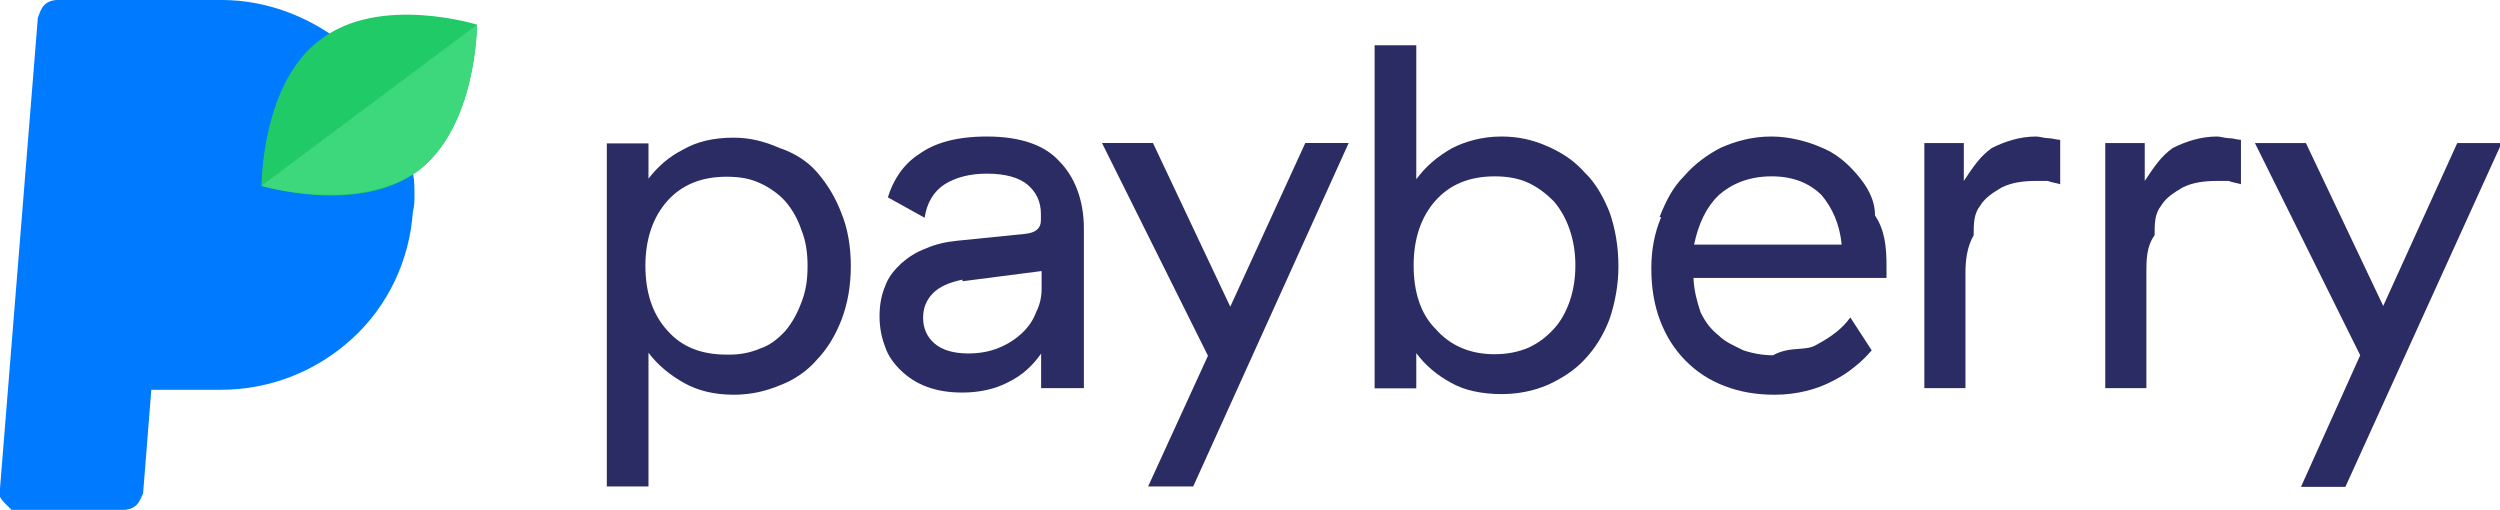 <svg width="152" height="31" viewBox="0 0 152 31" fill="none" xmlns="http://www.w3.org/2000/svg">
<g fill="#2A2C63">
<path d="M36.894 8.717H39.428V10.861C40 10.12 40.67 9.533 41.523 9.1C42.38 8.6 43.41 8.37 44.61 8.37C45.6 8.37 46.5 8.6 47.4 9C48.3 9.3 49.1 9.8 49.7 10.5C50.3 11.2 50.8 12 51.173 13C51.54 13.9 51.73 15 51.73 16.176C51.73 17.364 51.542 18.437 51.173 19.416C50.805 20.371 50.32 21.187 49.676 21.863C49.1 22.539 48.294 23.1 47.419 23.425C46.544 23.798 45.6 24 44.609 24C43.435 24 42.422 23.751 41.593 23.285C40.763 22.819 40 22.213 39.428 21.444V29.578H36.894V8.717ZM46.222 21.187C46.82 21 47.35 20.558 47.765 20.1C48.179 19.602 48.502 19 48.732 18.367C49 17.69 49.1 17 49.1 16.176C49.1 15.383 49 14.661 48.732 14C48.502 13.309 48.179 12.749 47.765 12.26C47.35 11.794 46.82 11.42 46.222 11.141C45.623 10.861 45 10.745 44.172 10.745C42.652 10.745 41.454 11.235 40.579 12.213C39.704 13.192 39.243 14.52 39.24 16.152C39.243 17.807 39.681 19.113 40.579 20.1C41.454 21.1 42.652 21.56 44.172 21.56C45 21.58 45.623 21.44 46.22 21.19"/>
<path d="M55.848 9.393C56.793 8.694 58.151 8.3 60 8.3C62 8.3 63.5 8.8 64.4 9.8C65.3 10.7 65.9 12.1 65.9 13.9V23.6H63.3V21.5C62.8 22.2 62.2 22.8 61.3 23.238C60.5 23.657 59.556 23.867 58.5 23.867C57.69 23.867 56.977 23.751 56.355 23.518C55.73 23.285 55.23 22.96 54.789 22.539C54.374 22.142 54 21.653 53.822 21.1C53.592 20.51 53.476 19.905 53.476 19.229C53.476 18.53 53.592 17.924 53.822 17.388C54 16.852 54.398 16.385 54.812 16C55.25 15.616 55.73 15.313 56.31 15.1C56.885 14.847 57.507 14.707 58.197 14.637L62.343 14.218C62.965 14.148 63.287 13.891 63.287 13.402V13C63.287 12.26 63 11.677 62.481 11.234C61.952 10.791 61.122 10.558 60 10.558C59 10.558 58.151 10.768 57.461 11.188C56.793 11.607 56.355 12.306 56.217 13.239L53.983 12C54.282 11 54.904 10 55.848 9.393ZM58.52 17C57.69 17.178 57.1 17.434 56.7 17.854C56.3 18.27 56.125 18.763 56.125 19.322C56.125 19.951 56.355 20.488 56.82 20.884C57.276 21.28 57.97 21.49 58.87 21.49C59.58 21.49 60.2 21.37 60.75 21.14C61.31 20.91 61.77 20.6 62.16 20.231C62.55 19.86 62.83 19.44 63 18.97C63.24 18.51 63.33 18 63.33 17.574V16.479L58.52 17.1"/>
<path d="M73.444 21.63L67 8.694H70.1L74.8 18.647L79.363 8.694H82L72.546 29.578H69.805L73.444 21.63"/>
<path d="M86.11 10.9C86.7 10.1 87.4 9.51 88.3 9C89.1 8.6 90.1 8.3 91.3 8.3C92.3 8.3 93.2 8.5 94.1 8.9C95 9.3 95.737 9.79 96.359 10.5C97 11.1 97.5 12 97.86 12.9C98.2 13.87 98.4 14.96 98.4 16.2C98.4 17.3 98.2 18.4 97.86 19.4C97.5 20.348 97 21.164 96.359 21.84C95.737 22.516 94.977 23 94.102 23.402C93.226 23.775 92.282 23.961 91.292 23.961C90.1 23.961 89 23.728 88.206 23.262C87.354 22.80 86.64 22.19 86.11 21.467V23.611H83.577V2.751H86.11V10.885ZM95.437 13.962C95.207 13.286 94.885 12.726 94.47 12.237C94 11.77 93.526 11.398 92.927 11.118C92.328 10.839 91.637 10.722 90.877 10.722C89.357 10.722 88.16 11.211 87.284 12.191C86.409 13.169 85.949 14.498 85.949 16.13C85.949 17.784 86.386 19.1 87.284 20C88.16 21 89.357 21.537 90.877 21.537C91.637 21.537 92.328 21.397 92.927 21.141C93.526 20.861 94 20.512 94.47 20C94.885 19.556 95.207 18.973 95.437 18.32C95.668 17.645 95.783 16.922 95.783 16.13C95.783 15.36 95.668 14.638 95.437 13.962"/>
<path d="M100.9 13.2C101.3 12.2 101.7 11.4 102.4 10.7C103 10 103.8 9.4 104.65 8.97C105.5 8.6 106.5 8.3 107.7 8.3C108.8 8.3 109.9 8.6 110.7 8.95C111.6 9.3 112.3 9.9 112.9 10.6C113.5 11.3 114 12.1 114 13.1C114.6 14 114.7 15 114.7 16.2V16.9H102.968V16.968C103 17.7 103.2 18.4 103.4 19C103.7 19.6 104 20 104.5 20.4C104.9 20.8 105.4 21 106 21.3C106.6 21.5 107.2 21.6 107.8 21.6C108.9 21 109.8 21.4 110.5 20.93C111.3 20.5 112 20 112.5 19.3L113.8 21.3C113.5 21.653 113.148 22 112.756 22.306C112.365 22.632 111.927 22.912 111.42 23.168C110.937 23.424 110.384 23.634 109.8 23.774C109.21 23.914 108.59 24 107.9 24C106.768 24 105.76 23.821 104.86 23.471C103.936 23.121 103.153 22.609 102.485 21.933C101.817 21.257 101.31 20.464 100.942 19.509C100.573 18.553 100.4 17.481 100.4 16.315C100.4 15.173 100.6 14.148 101 13.2ZM110.753 11.864C110 11.12 109 10.721 107.713 10.721C106.308 10.721 105.248 11.2 104.5 11.864C103.728 12.609 103.268 13.612 103 14.87H111.973C111.858 13.635 111.4 12.633 110.753 11.864"/>
<path d="M121.1 9C121.9 8.6 122.8 8.3 123.8 8.3C124 8.3 124.3 8.4 124.5 8.4C124.8 8.4 125 8.5 125.26 8.5V11.2C125 11.12 124.76 11.1 124.5 11C124.3 11 124 11 123.8 11C123 11 122.3 11.1 121.7 11.4C121.2 11.7 120.7 12 120.4 12.5C120 13 120 13.6 120 14.3C119.6 15 119.5 15.8 119.5 16.6V23.6H117V8.7H119.4V11C120 10.1 120.4 9.5 121.1 9"/>
<path d="M132.1 9C132.9 8.6 133.8 8.3 134.8 8.3C135 8.3 135.3 8.4 135.5 8.4C135.8 8.4 136 8.5 136.25 8.5V11.2C136 11.12 135.74 11.1 135.5 11C135.3 11 135 11 134.8 11C134 11 133.3 11.1 132.7 11.4C132.2 11.7 131.7 12 131.4 12.5C131 13 131 13.6 131 14.3C130.5 15 130.5 15.8 130.5 16.6V23.6H128V8.7H130.4V11C131 10.1 131.4 9.5 132.1 9"/>
<path d="M143.5 21.6L137.1 8.7H140.2L144.9 18.6L149.4 8.7H152.1L142.6 29.6H139.9L143.5 21.6"/>
</g>
<path d="M25.2 11.9C25.2 12.2 25.2 12.5 25.1 12.9C24.9 15.8 23.6 18.6 21.4 20.6C19.2 22.6 16.4 23.7 13.4 23.7H13.3L9.2 23.7L8.7 30C8.6 30.2 8.5 30.5 8.3 30.7C8.1 30.9 7.8 31 7.5 31H1.16C1 31 0.84 31 0.7 31C0.5 30.8 0.41 30.7 0.3 30.6C0.2 30.5 0.1 30.4 0 30.2C0 30 0 30 0 29.7L2.3 1.1C2.4 0.8 2.5 0.5 2.7 0.3C2.9 0.1 3.2 0 3.5 0L13.5 0C16.3 0 19.1 1.1 21.3 3C23.4 5 24.8 7.7 25.12 10.6C25.2 11 25.2 11.4 25.2 11.9" fill="#007AFF"/>
<g fill="#20CA67">
<path d="M25.4 10.4C29 7.7 29 1.5 29 1.5C29 1.5 23.1 -0.35 19.5 2.4C15.9 5 15.9 11.3 15.9 11.3C15.9 11.3 21.8 13.1 25.4 10.4"/>
<path d="M15.9 11.2L16 11.3C15.9 11.3 15.9 11.3 15.9 11.3V11.2"/>
</g>
<path d="M29 1.5C29 1.5 29 7.7 25.4 10.4C21.7 13 15.9 11.3 15.9 11.3L29 1.5" fill="#3DD87C"/>
</svg>
